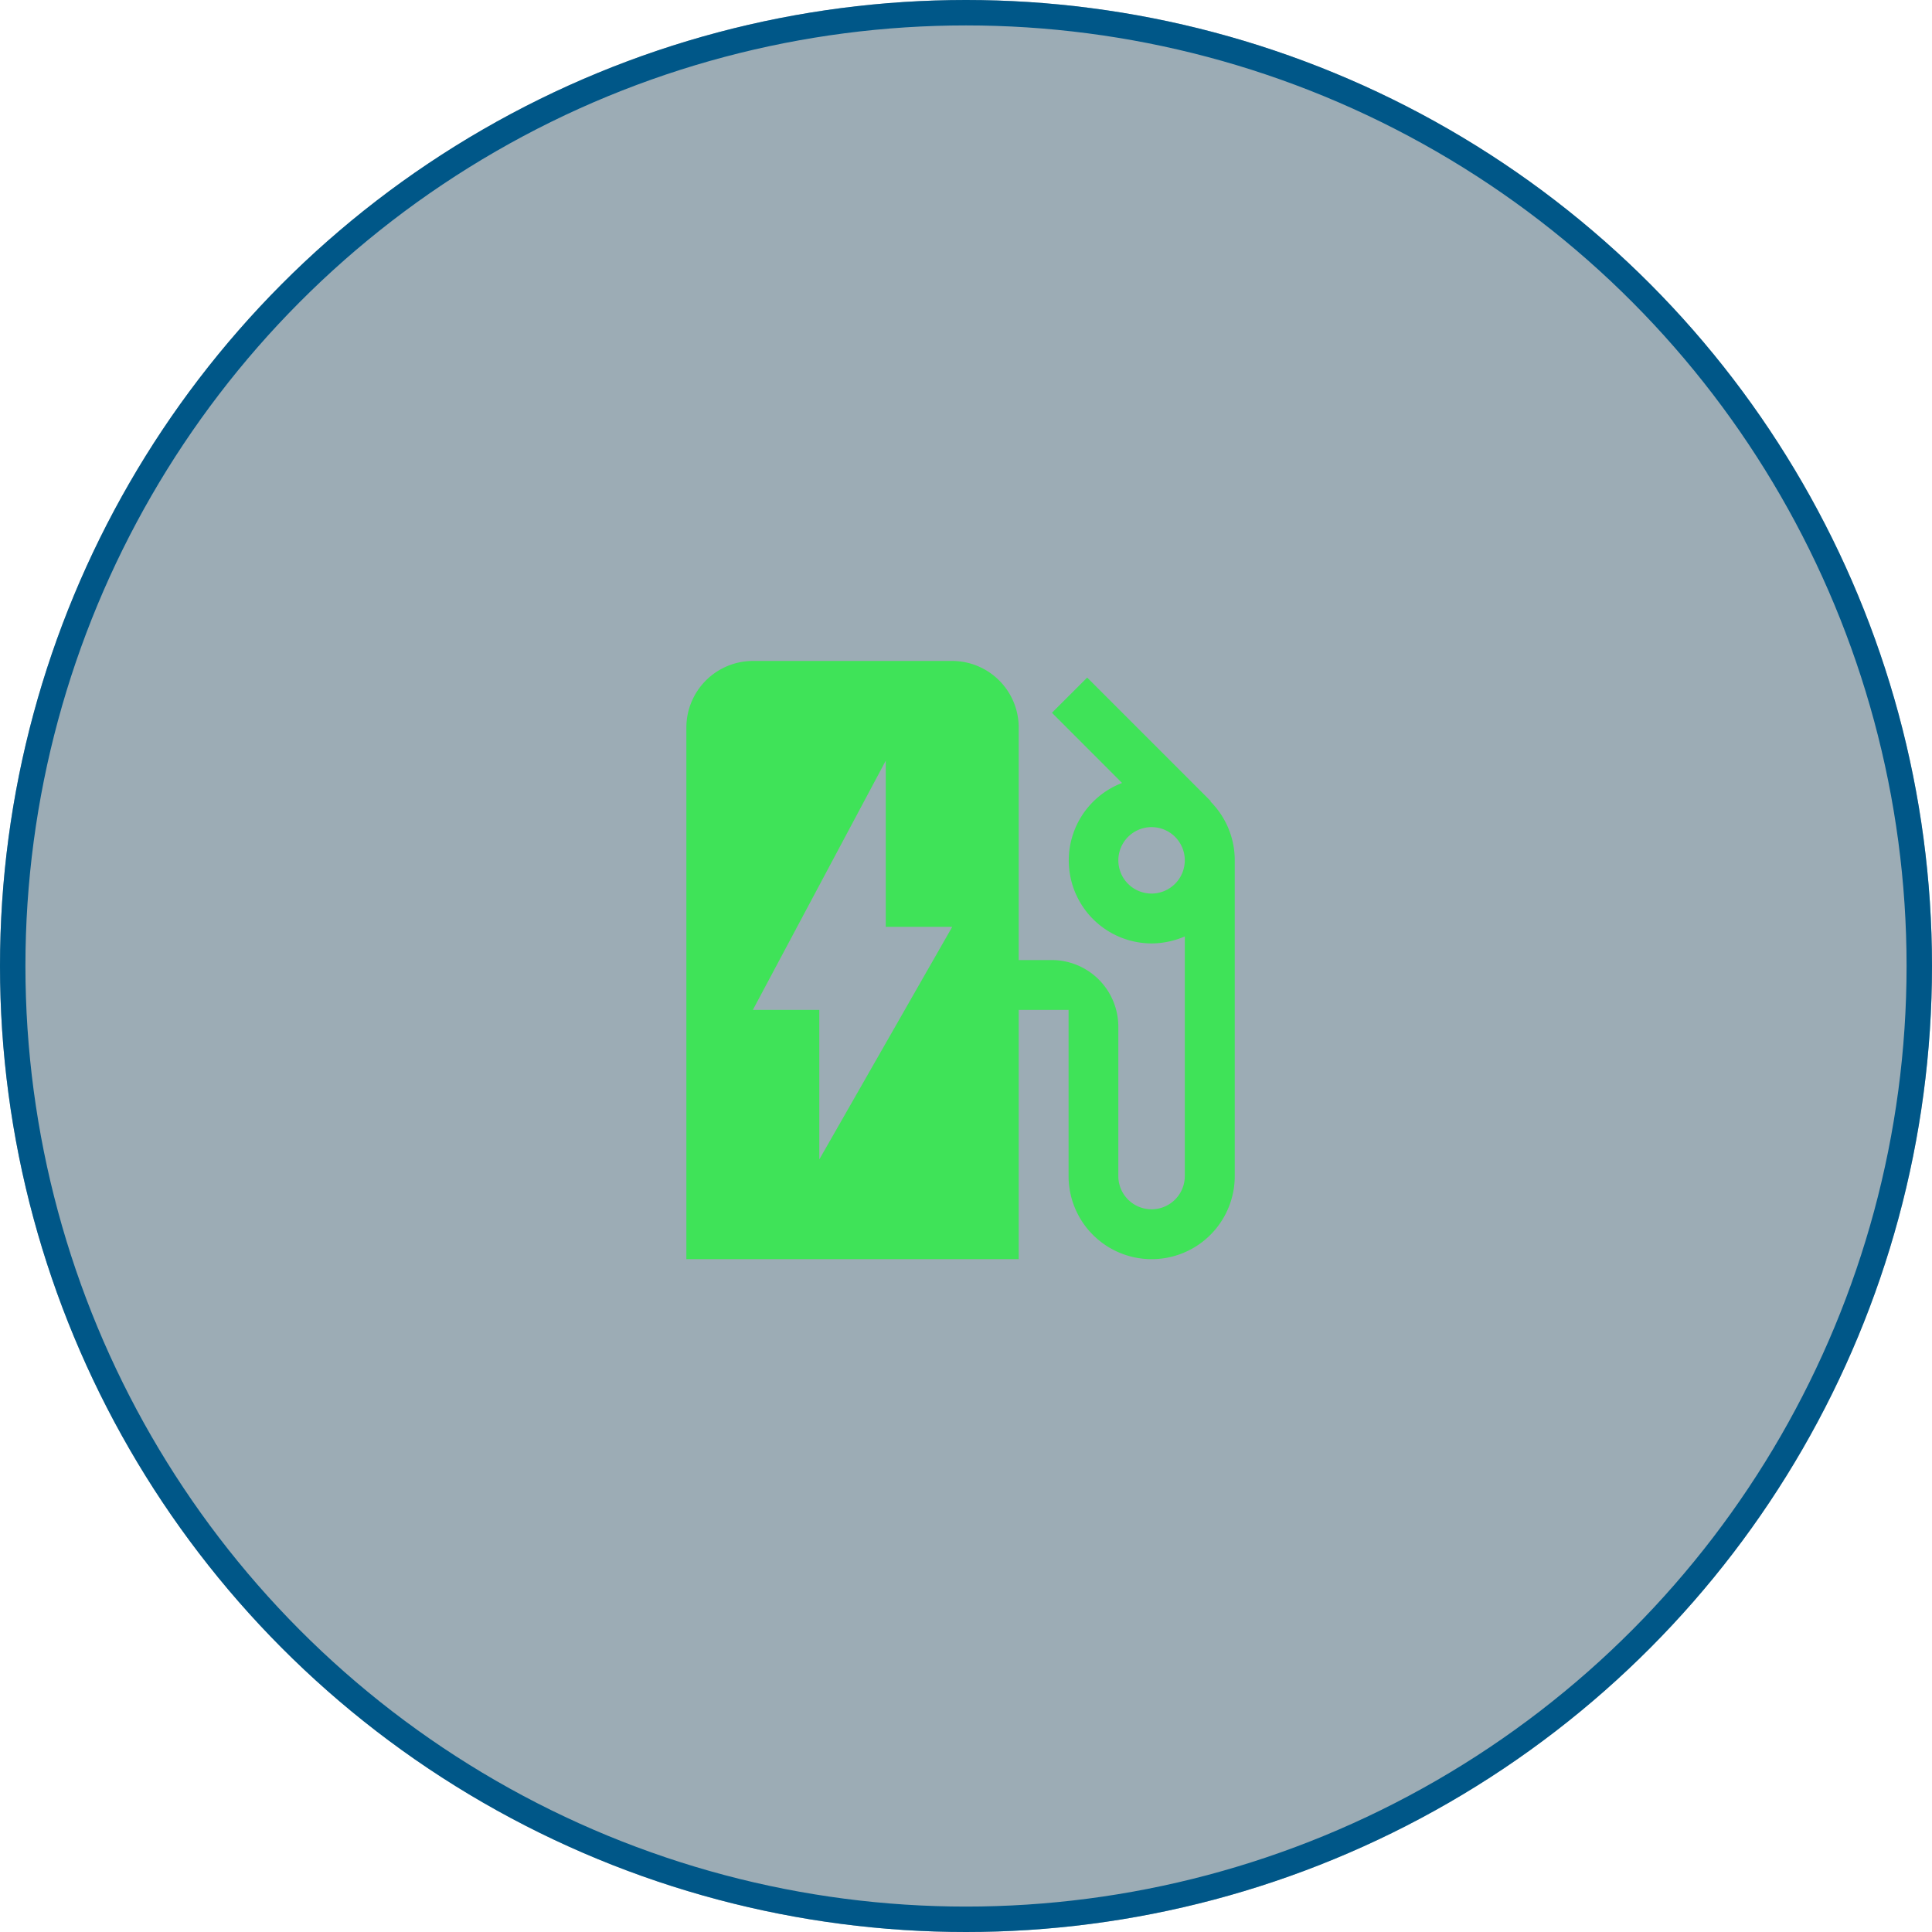 <svg xmlns="http://www.w3.org/2000/svg" width="76" height="76" viewBox="0 0 76 76">
  <g id="Group_1402" data-name="Group 1402" transform="translate(-1096 -5407)">
    <g id="Ellipse_64" data-name="Ellipse 64" transform="translate(1096 5407)" fill="rgba(0,41,65,0.39)" stroke="#005788" stroke-width="1">
      <circle cx="38" cy="38" r="38" stroke="none"/>
      <circle cx="38" cy="38" r="37.5" fill="none"/>
    </g>
    <path id="Path_1151" data-name="Path 1151" d="M24.617,8.53l.013-.013L19.767,3.654,18.381,5.039,21.139,7.8A3.264,3.264,0,0,0,22.3,14.112a3.342,3.342,0,0,0,1.307-.275v9.426a1.307,1.307,0,0,1-2.615,0V17.381a2.622,2.622,0,0,0-2.615-2.615H17.074V5.615A2.622,2.622,0,0,0,14.459,3H6.615A2.622,2.622,0,0,0,4,5.615V26.532H17.074V16.727h1.961v6.537a3.268,3.268,0,0,0,6.537,0V10.844A3.271,3.271,0,0,0,24.617,8.53ZM22.3,12.151a1.307,1.307,0,1,1,1.307-1.307A1.311,1.311,0,0,1,22.3,12.151ZM9.229,22.61V16.727H6.615l5.229-9.805v6.537h2.615Z" transform="translate(1119 5430)" fill="#3fe358"/>
  </g>
</svg>
